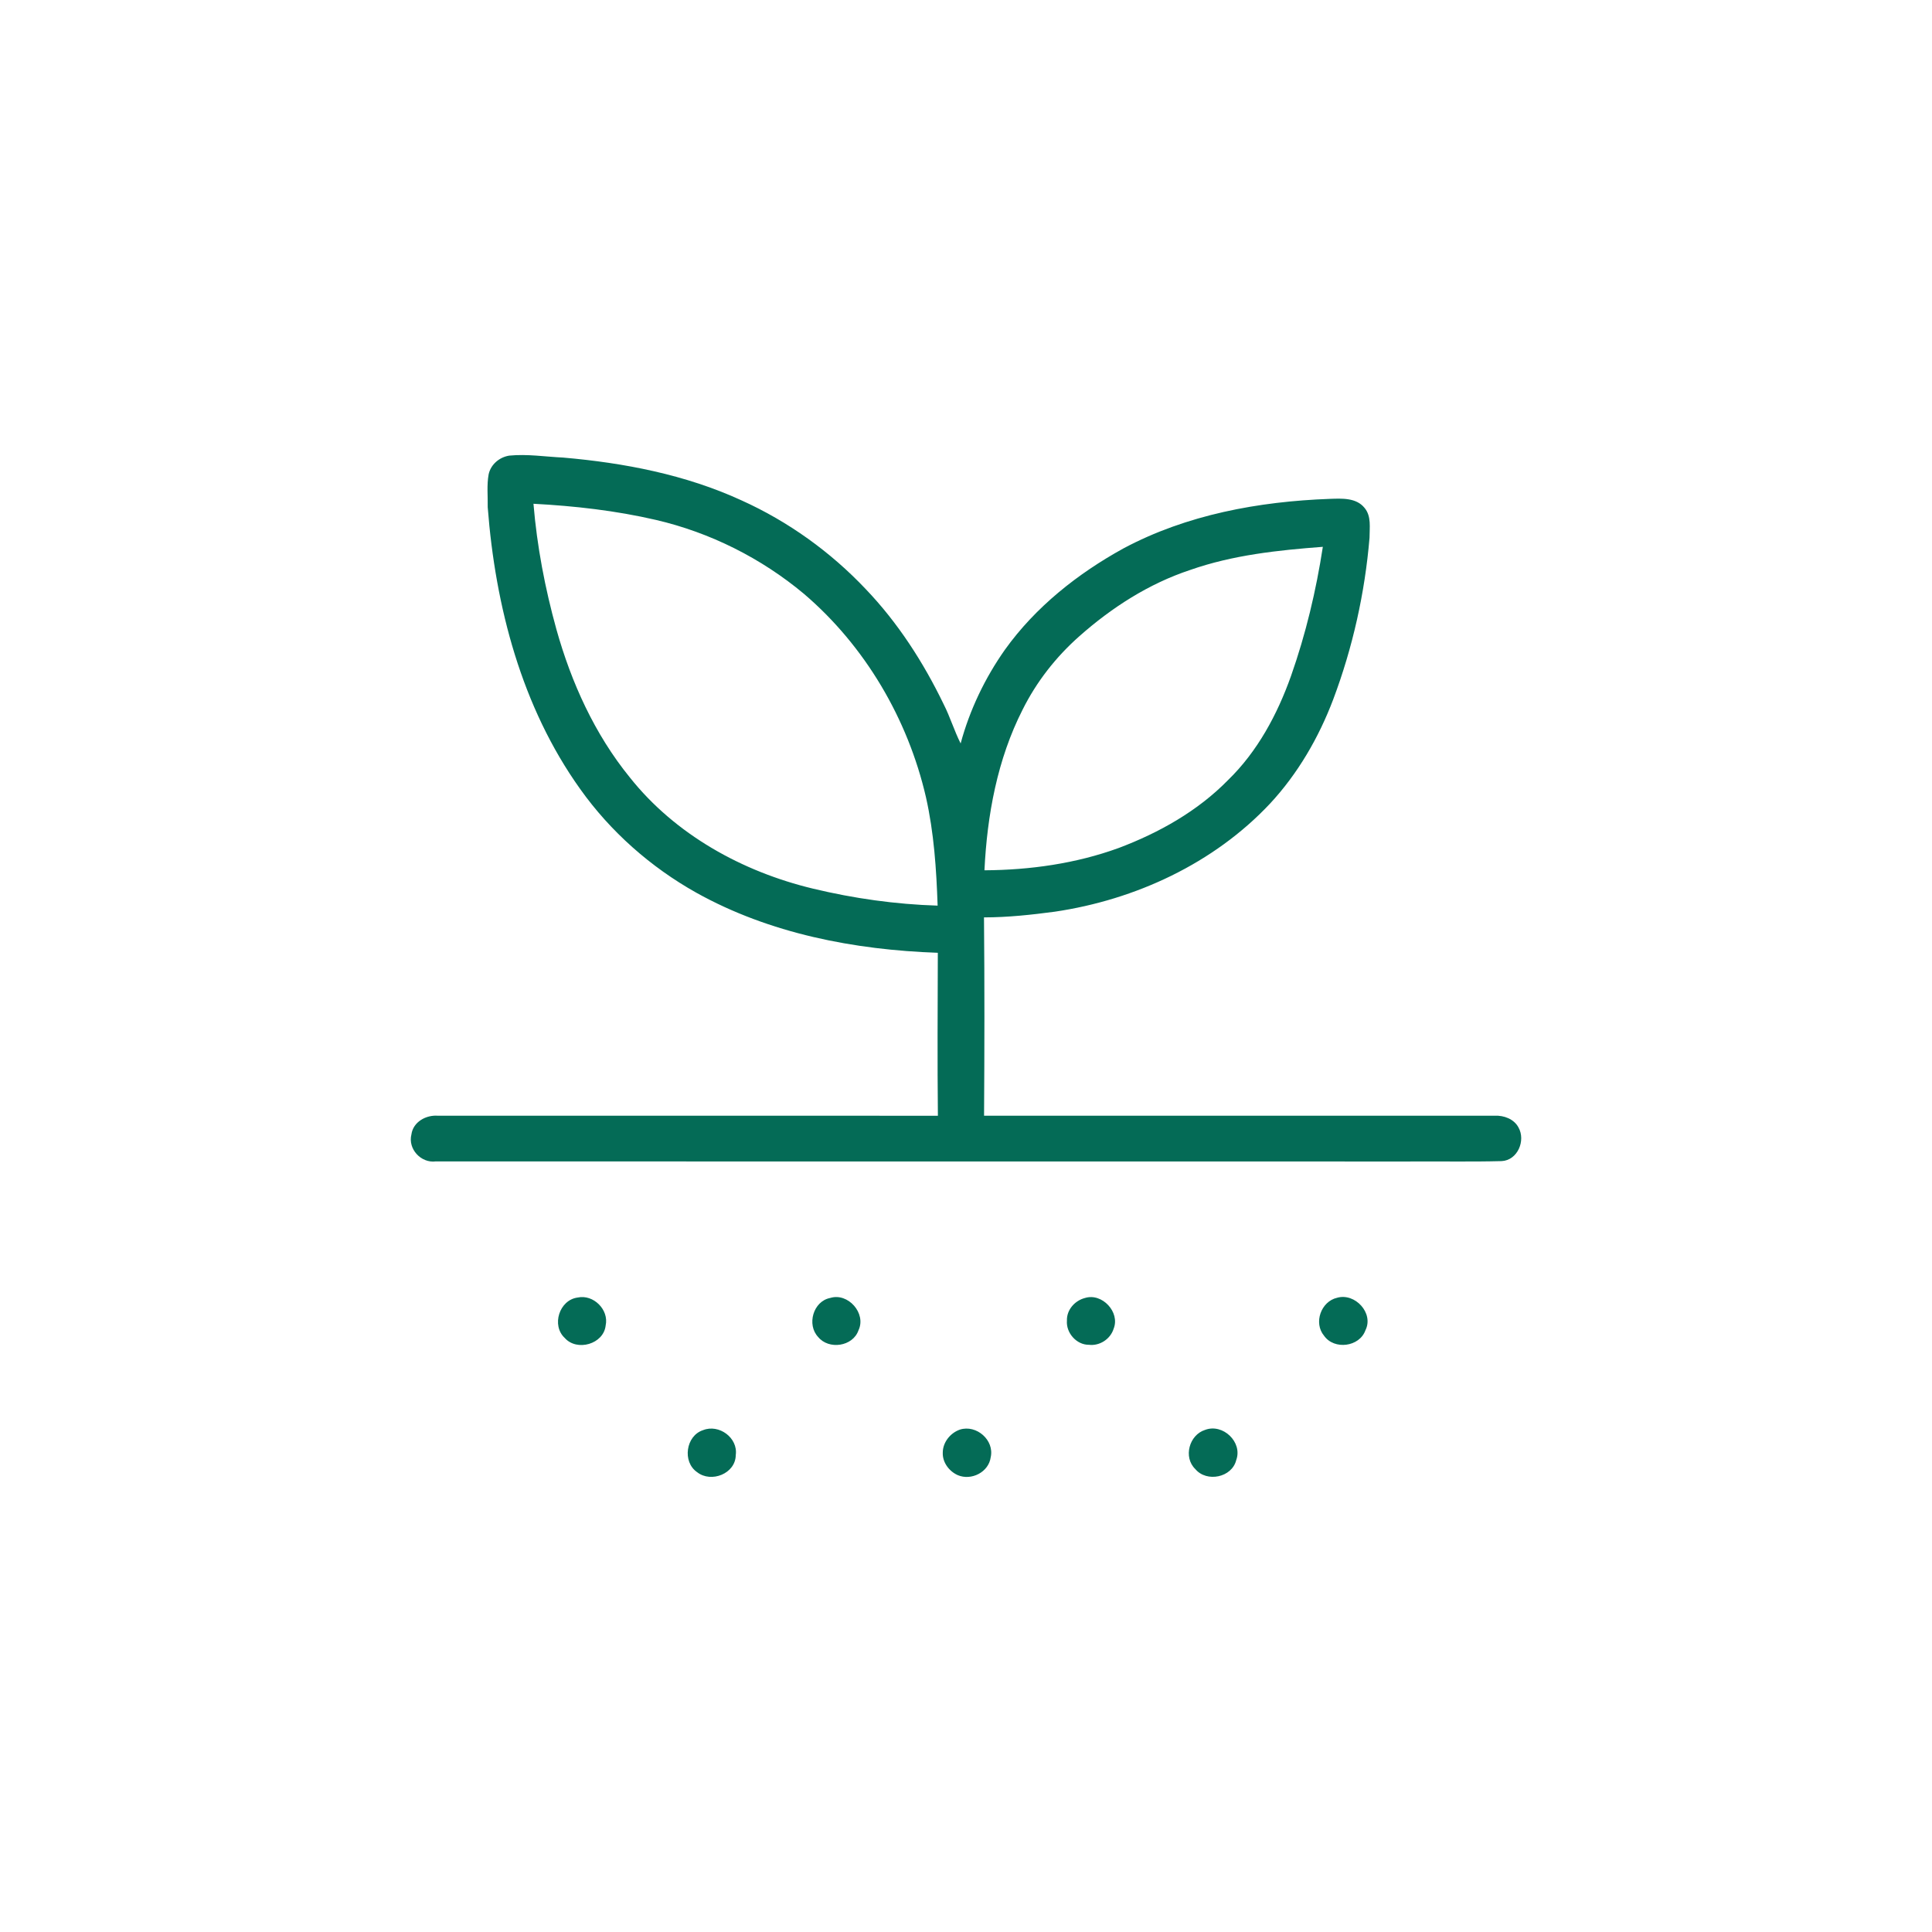 <svg width="80" height="80" viewBox="0 0 80 80" fill="none" xmlns="http://www.w3.org/2000/svg">
<path d="M39.75 59.196C40.434 58.981 41.183 59.634 41.023 60.342C40.94 60.958 40.224 61.321 39.662 61.084C39.302 60.926 39.023 60.555 39.038 60.154C39.037 59.724 39.35 59.334 39.75 59.196ZM29.113 59.219C29.771 58.956 30.566 59.536 30.466 60.25C30.46 61.022 29.447 61.418 28.867 60.96C28.246 60.537 28.395 59.451 29.113 59.219ZM49.9 59.209C50.636 58.929 51.462 59.716 51.19 60.458C51.013 61.184 49.964 61.394 49.495 60.831C48.987 60.343 49.241 59.416 49.9 59.209ZM23.921 53.728C24.569 53.587 25.223 54.231 25.079 54.885C24.997 55.657 23.89 55.975 23.384 55.401C22.825 54.883 23.159 53.826 23.921 53.728ZM34.376 53.746C35.115 53.514 35.884 54.384 35.547 55.088C35.313 55.76 34.317 55.901 33.878 55.362C33.397 54.853 33.671 53.882 34.376 53.746ZM44.933 53.745C45.635 53.53 46.388 54.332 46.114 55.018C45.982 55.447 45.537 55.739 45.09 55.685C44.577 55.69 44.139 55.192 44.179 54.685C44.164 54.235 44.509 53.851 44.933 53.745ZM55.37 53.737C56.107 53.526 56.897 54.373 56.539 55.085C56.292 55.776 55.246 55.907 54.828 55.312C54.382 54.781 54.698 53.888 55.37 53.737ZM21.088 18.866C21.832 18.792 22.575 18.912 23.317 18.947C25.848 19.166 28.387 19.654 30.706 20.72C32.637 21.592 34.39 22.851 35.845 24.39C37.18 25.784 38.238 27.428 39.076 29.163C39.344 29.689 39.512 30.259 39.778 30.784C40.153 29.396 40.785 28.075 41.614 26.9C42.881 25.131 44.625 23.751 46.52 22.708C49.137 21.311 52.12 20.765 55.06 20.657C55.552 20.641 56.154 20.601 56.499 21.026C56.794 21.372 56.708 21.852 56.709 22.27C56.517 24.554 56.013 26.814 55.206 28.96C54.607 30.542 53.743 32.033 52.589 33.276C50.264 35.753 47.016 37.257 43.679 37.751C42.706 37.88 41.727 37.987 40.745 37.987C40.77 40.725 40.765 43.463 40.748 46.2C47.797 46.197 54.846 46.201 61.895 46.199C62.272 46.182 62.687 46.333 62.875 46.681C63.186 47.227 62.841 48.048 62.177 48.079C60.909 48.112 59.64 48.085 58.372 48.095C44.931 48.092 31.489 48.098 18.048 48.091C17.435 48.174 16.882 47.578 17.036 46.973C17.107 46.452 17.648 46.159 18.138 46.2C25.037 46.2 31.937 46.197 38.836 46.201C38.812 43.952 38.827 41.702 38.833 39.453C35.382 39.333 31.871 38.66 28.829 36.963C26.942 35.905 25.28 34.438 24.025 32.673C21.6 29.282 20.51 25.112 20.195 21C20.204 20.549 20.152 20.089 20.233 19.643C20.32 19.233 20.679 18.929 21.088 18.866ZM22.09 20.86C22.235 22.617 22.568 24.359 23.039 26.058C23.657 28.265 24.625 30.403 26.078 32.189C27.961 34.561 30.742 36.094 33.658 36.795C35.35 37.202 37.086 37.447 38.825 37.5C38.774 35.993 38.674 34.482 38.341 33.007C37.593 29.769 35.822 26.75 33.288 24.588C31.521 23.112 29.406 22.051 27.162 21.529C25.498 21.143 23.794 20.95 22.09 20.86ZM54.776 22.643C52.92 22.782 51.044 22.982 49.277 23.603C47.57 24.168 46.029 25.16 44.69 26.348C43.725 27.201 42.918 28.232 42.343 29.387C41.298 31.441 40.874 33.753 40.764 36.037C42.646 36.026 44.546 35.76 46.321 35.114C47.989 34.485 49.589 33.588 50.845 32.307C52.069 31.12 52.892 29.583 53.458 27.991C54.069 26.256 54.497 24.458 54.776 22.643Z" fill="#046B56"/>
</svg>
